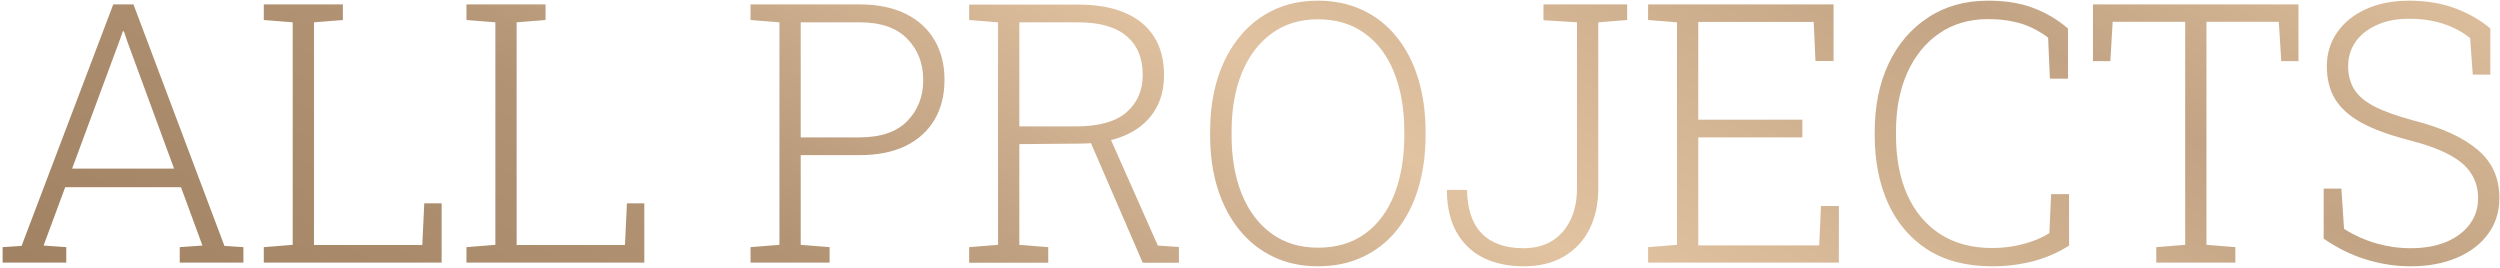 <?xml version="1.0" encoding="UTF-8"?> <svg xmlns="http://www.w3.org/2000/svg" width="895" height="96" viewBox="0 0 895 96" fill="none"> <path d="M0.936 94V88.478L7.728 88.033L40.545 1.578H47.781L80.345 88.033L87.137 88.478V94H64.349V88.478L72.474 87.906L64.793 67.022H23.343L15.599 87.906L23.724 88.478V94H0.936ZM25.818 60.357H62.317L45.623 14.972L44.353 11.227H43.973L42.64 14.972L25.818 60.357ZM94.439 94V88.478L104.786 87.652V7.989L94.439 7.164V1.578H104.786H112.403H122.75V7.164L112.403 7.989V87.716H151.187L151.885 72.799H158.106V94H94.439ZM166.995 94V88.478L177.342 87.652V7.989L166.995 7.164V1.578H177.342H184.959H195.306V7.164L184.959 7.989V87.716H223.743L224.442 72.799H230.662V94H166.995ZM268.69 94V88.478L279.037 87.652V7.989L268.69 7.164V1.578H279.037H307.664C314.181 1.578 319.704 2.7 324.232 4.942C328.76 7.185 332.209 10.338 334.579 14.4C336.948 18.421 338.133 23.139 338.133 28.556C338.133 34.015 336.948 38.775 334.579 42.838C332.209 46.858 328.76 49.99 324.232 52.232C319.704 54.433 314.181 55.533 307.664 55.533H286.654V87.652L297 88.478V94H268.69ZM286.654 49.185H307.664C315.282 49.185 320.995 47.239 324.803 43.346C328.612 39.41 330.516 34.523 330.516 28.683C330.516 22.716 328.612 17.786 324.803 13.893C321.037 9.957 315.324 7.989 307.664 7.989H286.654V49.185ZM346.959 94.064V88.478L357.306 87.652V7.989L346.959 7.164V1.642H385.934C392.535 1.642 398.121 2.615 402.691 4.562C407.262 6.508 410.732 9.343 413.102 13.067C415.514 16.791 416.72 21.383 416.72 26.842C416.72 32.132 415.471 36.596 412.975 40.235C410.52 43.875 407.05 46.647 402.564 48.551C398.121 50.413 392.895 51.365 386.886 51.407L364.923 51.598V87.652L375.27 88.478V94.064H346.959ZM409.103 94.064L389.234 48.17L396.852 48.106L414.498 87.906L422.052 88.414V94.064H409.103ZM364.923 45.25H385.172C393.424 45.25 399.475 43.557 403.326 40.172C407.177 36.786 409.103 32.322 409.103 26.778C409.103 20.811 407.177 16.199 403.326 12.94C399.475 9.64 393.678 7.989 385.934 7.989H364.923V45.25ZM471.82 95.333C465.98 95.333 460.69 94.212 455.951 91.969C451.211 89.726 447.149 86.531 443.763 82.384C440.378 78.237 437.775 73.307 435.956 67.594C434.136 61.839 433.226 55.449 433.226 48.424V47.218C433.226 40.193 434.115 33.824 435.892 28.111C437.712 22.356 440.314 17.405 443.7 13.258C447.085 9.068 451.148 5.852 455.887 3.609C460.627 1.367 465.917 0.245 471.756 0.245C477.723 0.245 483.076 1.367 487.816 3.609C492.598 5.852 496.66 9.068 500.004 13.258C503.389 17.405 505.949 22.356 507.684 28.111C509.462 33.824 510.35 40.193 510.35 47.218V48.424C510.35 55.449 509.462 61.839 507.684 67.594C505.949 73.307 503.41 78.237 500.067 82.384C496.724 86.531 492.661 89.726 487.879 91.969C483.14 94.212 477.787 95.333 471.82 95.333ZM471.82 88.668C478.506 88.668 484.134 86.996 488.705 83.653C493.317 80.31 496.809 75.613 499.178 69.561C501.548 63.51 502.733 56.464 502.733 48.424V47.091C502.733 39.05 501.527 32.026 499.115 26.017C496.745 20.008 493.254 15.331 488.641 11.988C484.029 8.603 478.4 6.91 471.756 6.91C465.366 6.91 459.865 8.603 455.253 11.988C450.64 15.331 447.085 20.029 444.588 26.08C442.134 32.089 440.907 39.093 440.907 47.091V48.424C440.907 56.464 442.134 63.51 444.588 69.561C447.085 75.613 450.64 80.31 455.253 83.653C459.907 86.996 465.43 88.668 471.82 88.668ZM545.519 95.333C540.102 95.333 535.32 94.338 531.173 92.35C527.068 90.318 523.852 87.293 521.525 83.272C519.239 79.252 518.055 74.28 517.97 68.356L518.097 67.975H525.206C525.291 74.872 527.047 80.078 530.475 83.59C533.945 87.102 538.917 88.858 545.392 88.858C549.37 88.858 552.776 87.991 555.612 86.256C558.489 84.478 560.69 81.982 562.213 78.766C563.779 75.549 564.562 71.783 564.562 67.467V7.989L552.565 7.228V1.578H582.526V7.164L572.179 7.989V67.467C572.179 73.095 571.1 78.004 568.942 82.193C566.826 86.341 563.758 89.578 559.737 91.905C555.76 94.19 551.02 95.333 545.519 95.333ZM590.018 94V88.478L600.365 87.652V7.989L590.018 7.164V1.578H656.415V21.827H649.94L649.305 7.862H607.982V42.838H645.243V49.185H607.982V87.843H651.273L651.908 73.751H658.319V94H590.018ZM713.165 95.333C704.025 95.333 696.323 93.344 690.06 89.366C683.839 85.346 679.121 79.802 675.905 72.735C672.731 65.668 671.144 57.565 671.144 48.424V47.218C671.144 37.992 672.794 29.867 676.095 22.843C679.438 15.776 684.157 10.253 690.25 6.275C696.344 2.255 703.496 0.245 711.705 0.245C718.053 0.245 723.512 1.134 728.082 2.911C732.695 4.688 736.779 7.122 740.333 10.211V28.175H733.859L733.224 13.448C731.362 12.052 729.394 10.867 727.321 9.894C725.289 8.92 723.004 8.18 720.465 7.672C717.968 7.122 715.049 6.847 711.705 6.847C704.977 6.847 699.137 8.561 694.186 11.988C689.277 15.374 685.468 20.092 682.76 26.144C680.094 32.153 678.761 39.135 678.761 47.091V48.424C678.761 56.633 680.115 63.764 682.824 69.815C685.574 75.867 689.51 80.543 694.63 83.844C699.793 87.144 705.993 88.795 713.229 88.795C717.122 88.795 720.867 88.308 724.464 87.335C728.104 86.362 731.172 85.071 733.668 83.463L734.303 69.498H740.714V87.906C736.948 90.361 732.695 92.223 727.955 93.492C723.258 94.719 718.328 95.333 713.165 95.333ZM771.947 94V88.478L782.294 87.652V7.799H756.332L755.507 21.891H749.286V1.578H822.855V21.891H816.698L815.81 7.799H789.911V87.652L800.258 88.478V94H771.947ZM862.975 95.333C857.686 95.333 852.396 94.529 847.106 92.921C841.859 91.313 836.781 88.816 831.872 85.431V67.53H838.219L839.172 81.939C842.895 84.267 846.768 86.002 850.788 87.144C854.808 88.287 858.87 88.858 862.975 88.858C867.842 88.858 872.074 88.118 875.671 86.637C879.31 85.113 882.124 83.019 884.113 80.353C886.144 77.644 887.16 74.534 887.16 71.022C887.16 67.636 886.335 64.674 884.684 62.135C883.076 59.553 880.431 57.289 876.75 55.343C873.11 53.396 868.159 51.619 861.896 50.011C855.168 48.276 849.666 46.245 845.392 43.917C841.16 41.59 838.029 38.797 835.998 35.538C834.009 32.237 833.014 28.323 833.014 23.795C833.014 19.182 834.241 15.12 836.696 11.607C839.15 8.053 842.578 5.281 846.979 3.292C851.422 1.261 856.585 0.245 862.467 0.245C868.688 0.245 874.232 1.176 879.098 3.038C884.007 4.9 888.154 7.291 891.54 10.211V26.715H885.255L884.303 13.639C881.637 11.48 878.485 9.788 874.845 8.561C871.206 7.333 867.08 6.72 862.467 6.72C857.939 6.72 854.046 7.481 850.788 9.005C847.529 10.486 845.011 12.496 843.234 15.035C841.499 17.574 840.631 20.452 840.631 23.668C840.631 26.757 841.33 29.487 842.726 31.856C844.123 34.184 846.535 36.258 849.963 38.077C853.39 39.855 858.193 41.568 864.372 43.219C874.401 45.8 881.976 49.291 887.096 53.692C892.217 58.051 894.777 63.785 894.777 70.894C894.777 75.803 893.423 80.099 890.714 83.78C888.048 87.42 884.325 90.255 879.543 92.286C874.761 94.317 869.238 95.333 862.975 95.333Z" fill="url(#paint0_linear_475_27)"></path> <defs> <linearGradient id="paint0_linear_475_27" x1="-106.309" y1="126.442" x2="274.994" y2="-505.716" gradientUnits="userSpaceOnUse"> <stop stop-color="#977859"></stop> <stop offset="0.318" stop-color="#B29374"></stop> <stop offset="0.477" stop-color="#D9BA99"></stop> <stop offset="0.508" stop-color="#E1C3A1"></stop> <stop offset="0.713" stop-color="#C2A383"></stop> <stop offset="0.898" stop-color="#E8CAA7"></stop> <stop offset="1" stop-color="#FFE2BD"></stop> </linearGradient> </defs> </svg> 